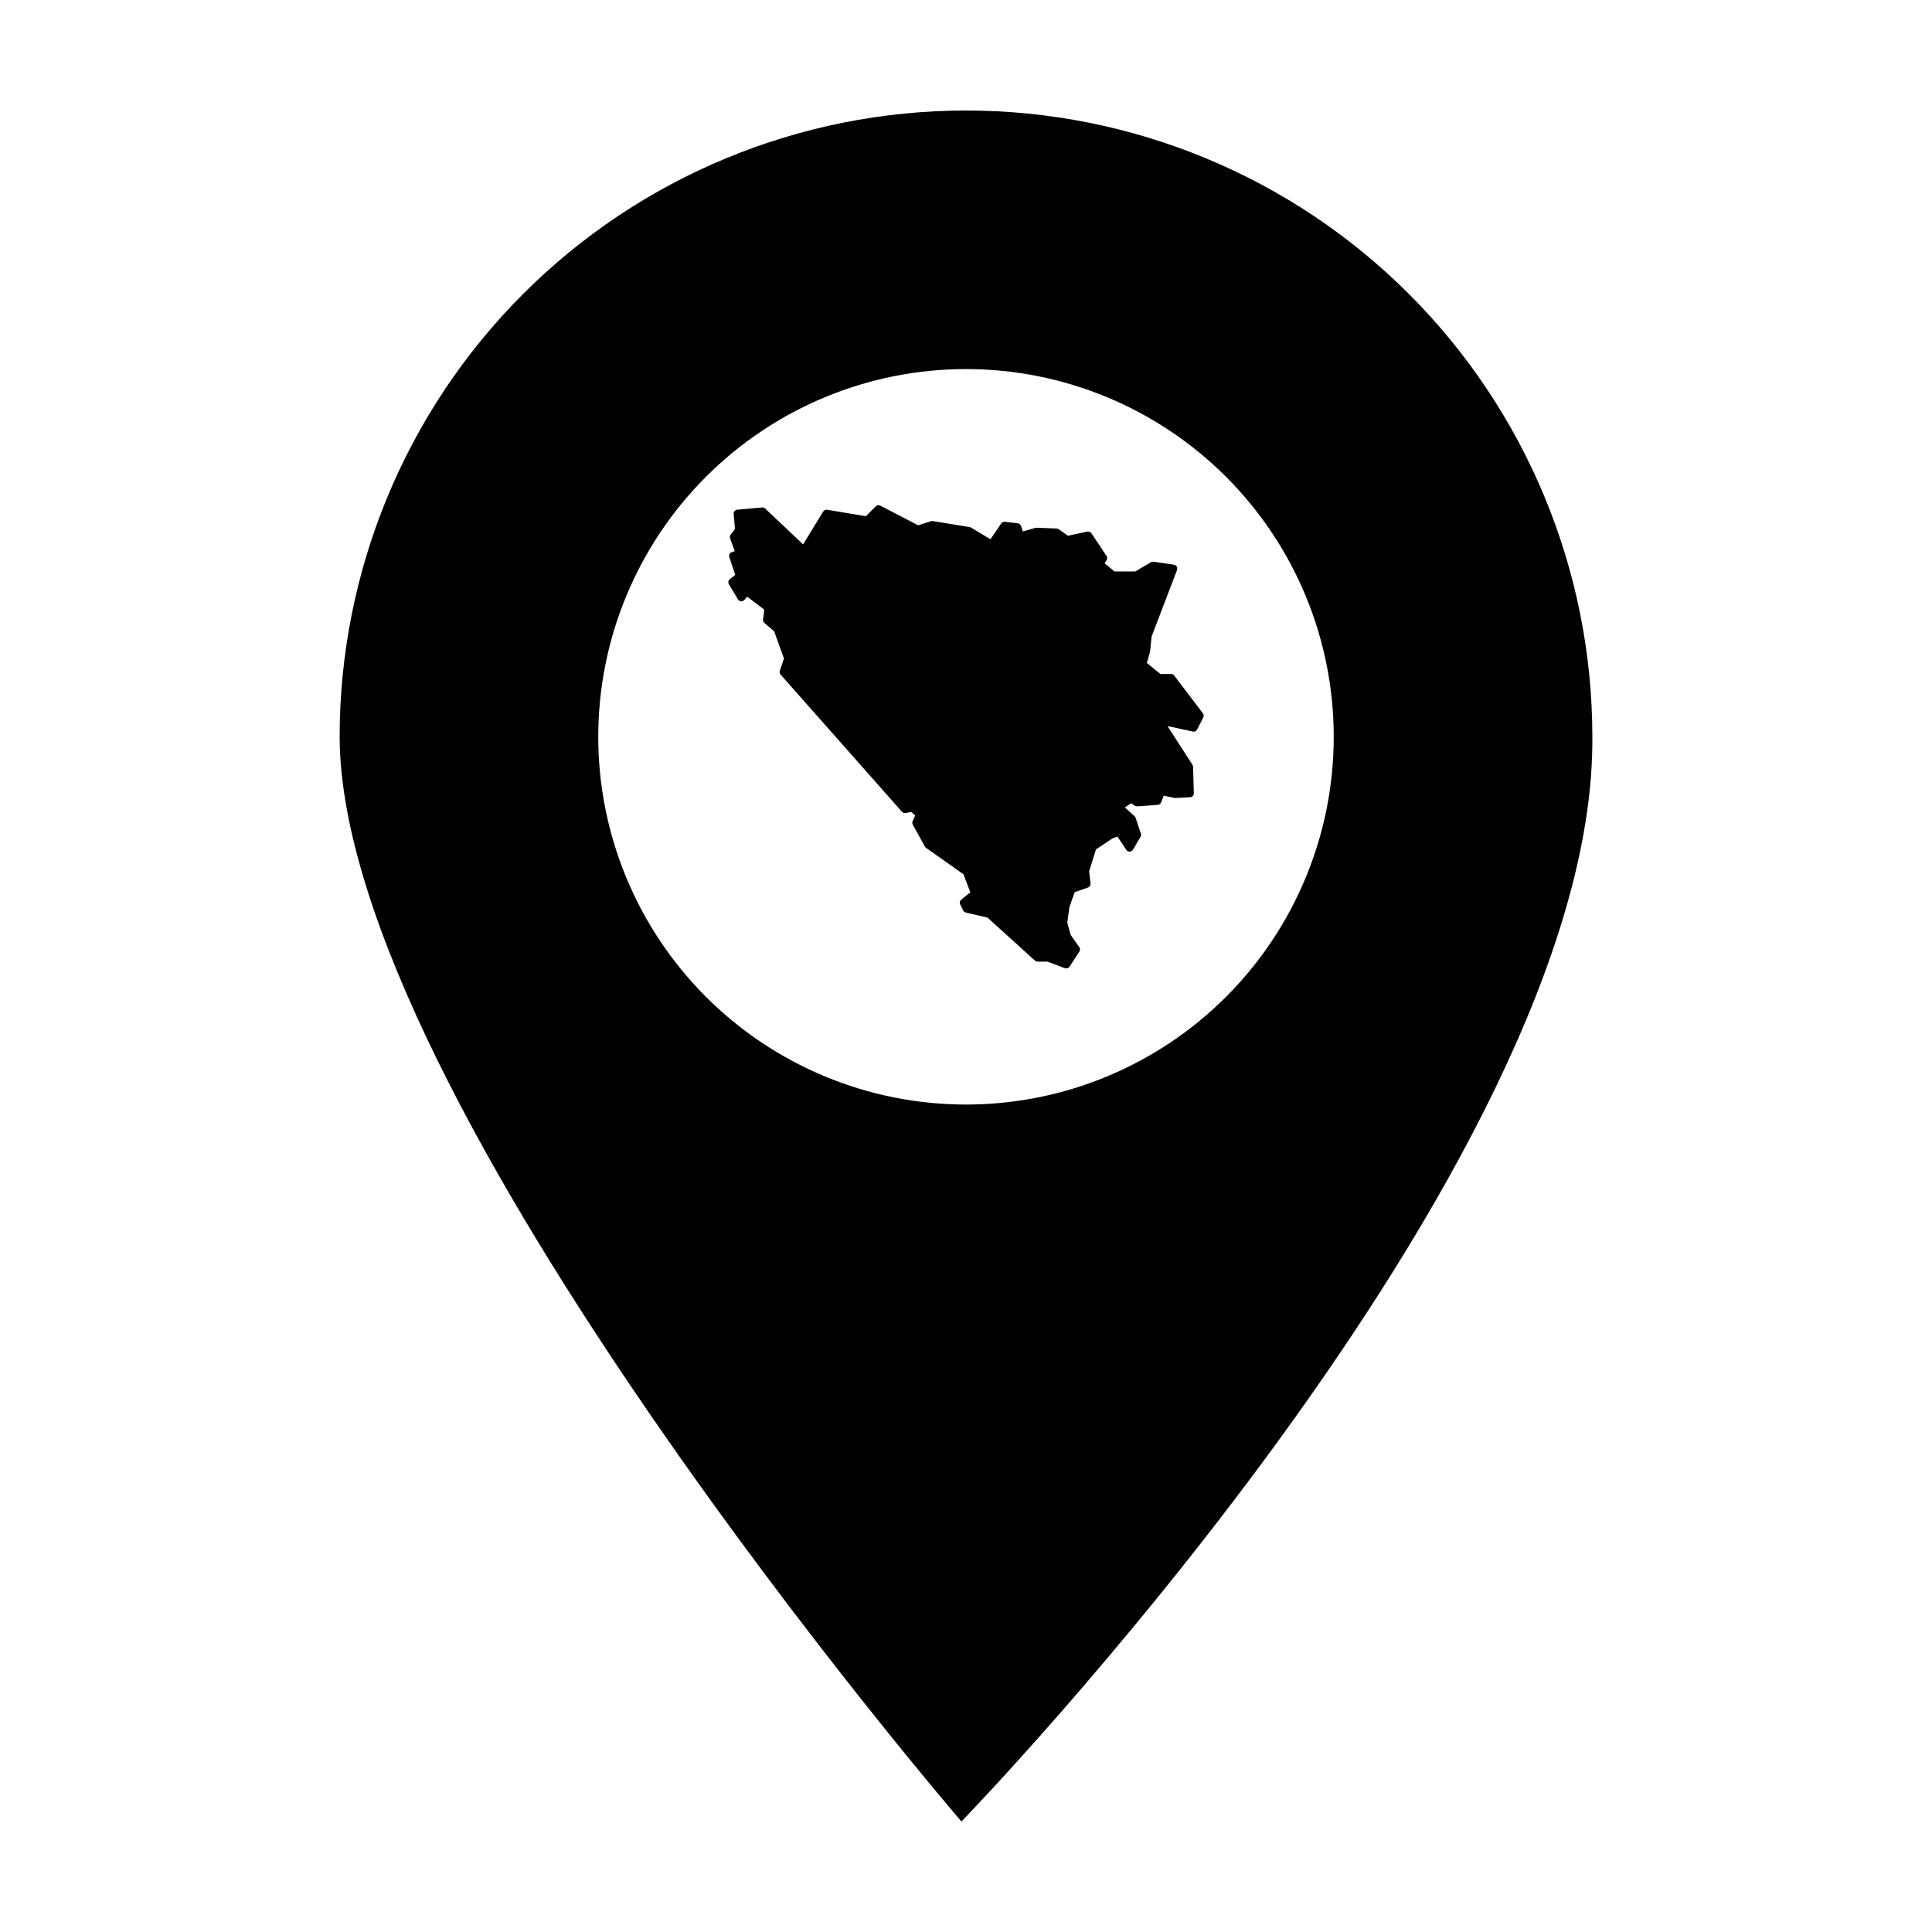 <?xml version="1.0" encoding="UTF-8"?>
<!-- Uploaded to: SVG Repo, www.svgrepo.com, Generator: SVG Repo Mixer Tools -->
<svg fill="#000000" width="800px" height="800px" version="1.1" viewBox="144 144 512 512" xmlns="http://www.w3.org/2000/svg">
 <g>
  <path d="m400 173.29c-44.023 0-86.246 17.48-117.37 48.609-31.129 31.129-48.621 73.359-48.621 117.38 0.25 96.375 164.78 287.44 164.78 287.44s168.09-173.07 167.2-287.44c0-44.023-17.488-86.254-48.621-117.38-31.133-31.129-73.352-48.609-117.37-48.609zm0 68.516c25.844 0 50.633 10.27 68.91 28.547 18.277 18.273 28.543 43.062 28.543 68.91 0 25.844-10.266 50.633-28.543 68.91-18.277 18.277-43.066 28.543-68.91 28.543-25.848 0-50.637-10.266-68.914-28.543-18.273-18.277-28.543-43.066-28.543-68.91 0-25.848 10.27-50.637 28.543-68.914 18.277-18.273 43.066-28.543 68.914-28.543z"/>
  <path d="m376.8 277.87v0.004c-0.27 0.008-0.523 0.117-0.715 0.309l-2.617 2.617-10.258-1.707v-0.004c-0.422-0.07-0.84 0.125-1.062 0.488l-5.32 8.688-10.051-9.5c-0.215-0.207-0.512-0.312-0.812-0.285l-6.594 0.598v0.004c-0.574 0.051-0.996 0.559-0.945 1.137l0.359 3.984-1.145 1.469c-0.219 0.285-0.277 0.664-0.156 1l1.23 3.383-0.777 0.262v0.004c-0.262 0.086-0.48 0.273-0.605 0.523s-0.145 0.535-0.059 0.801l1.57 4.703-1.43 1.145v-0.004c-0.41 0.328-0.512 0.906-0.242 1.355l2.398 3.996c0.172 0.289 0.469 0.477 0.805 0.504 0.332 0.031 0.66-0.102 0.879-0.352l0.754-0.863 4.535 3.438-0.324 2.598h0.004c-0.047 0.348 0.09 0.695 0.355 0.926l2.59 2.215 2.582 7.188-1.086 3.254h-0.004c-0.117 0.355-0.039 0.746 0.211 1.027l32.164 36.359v-0.004c0.246 0.281 0.621 0.406 0.988 0.336l1.48-0.297 1.039 0.934-0.684 1.5v-0.004c-0.137 0.301-0.121 0.648 0.039 0.938l3.195 5.793v0.004c0.074 0.137 0.184 0.258 0.312 0.352l9.926 7.008 1.816 4.777-2.402 1.926c-0.387 0.309-0.504 0.844-0.281 1.285l0.797 1.598c0.141 0.277 0.395 0.48 0.699 0.551l5.731 1.336 12.586 11.406h-0.004c0.195 0.172 0.445 0.266 0.703 0.266h2.609l4.617 1.734c0.457 0.172 0.973 0.004 1.242-0.406l2.598-3.996c0.234-0.359 0.227-0.828-0.023-1.18l-2.293-3.246-0.891-3.211 0.555-4.082 1.398-4.019 3.519-1.23v0.008c0.461-0.164 0.75-0.625 0.695-1.113l-0.375-3.176 1.82-5.824 4.383-2.922 1.305-0.48 2.344 3.516-0.004 0.004c0.203 0.297 0.543 0.473 0.902 0.465 0.359-0.012 0.691-0.207 0.875-0.516l1.996-3.398h-0.004c0.156-0.262 0.188-0.574 0.094-0.863l-1.398-4.195c-0.059-0.172-0.16-0.328-0.297-0.453l-2.566-2.281 1.68-1.09 1.031 0.645v0.004c0.191 0.117 0.414 0.172 0.637 0.156l5.394-0.398h-0.004c0.406-0.031 0.754-0.289 0.902-0.668l0.68-1.766 2.922 0.613c0.09 0.012 0.18 0.012 0.27 0l3.797-0.203v0.004c0.566-0.031 1.008-0.508 0.988-1.078l-0.199-6.992c-0.004-0.191-0.062-0.375-0.164-0.535l-6.617-10.258 6.715 1.461c0.465 0.098 0.941-0.129 1.156-0.555l1.598-3.199c0.18-0.355 0.141-0.785-0.102-1.102l-7.594-9.988c-0.195-0.262-0.504-0.414-0.832-0.414h-2.82l-3.578-2.926 0.816-2.938h-0.004c0.02-0.059 0.031-0.117 0.039-0.176l0.387-3.856 6.742-17.648-0.004-0.004c0.113-0.297 0.086-0.629-0.074-0.902s-0.438-0.461-0.75-0.508l-5.394-0.797c-0.238-0.035-0.48 0.012-0.688 0.133l-4.144 2.453h-5.531l-2.602-2.172 0.516-0.824v0.004c0.215-0.348 0.211-0.793-0.02-1.133l-3.996-5.996c-0.238-0.359-0.668-0.535-1.09-0.445l-5.141 1.102-2.418-1.73v0.004c-0.168-0.121-0.367-0.188-0.574-0.195l-5.394-0.203 0.004 0.004c-0.113 0-0.223 0.016-0.328 0.051l-3.231 0.922-0.48-1.445v-0.004c-0.129-0.383-0.469-0.66-0.875-0.707l-3.394-0.398c-0.387-0.043-0.77 0.129-0.988 0.453l-2.84 4.176-5.144-3.09v0.004c-0.113-0.07-0.238-0.113-0.367-0.137l-9.789-1.598h-0.004c-0.16-0.023-0.328-0.004-0.484 0.051l-3.383 1.07-10.004-5.195 0.004-0.004c-0.156-0.082-0.332-0.121-0.508-0.117z" fill-rule="evenodd"/>
 </g>
</svg>